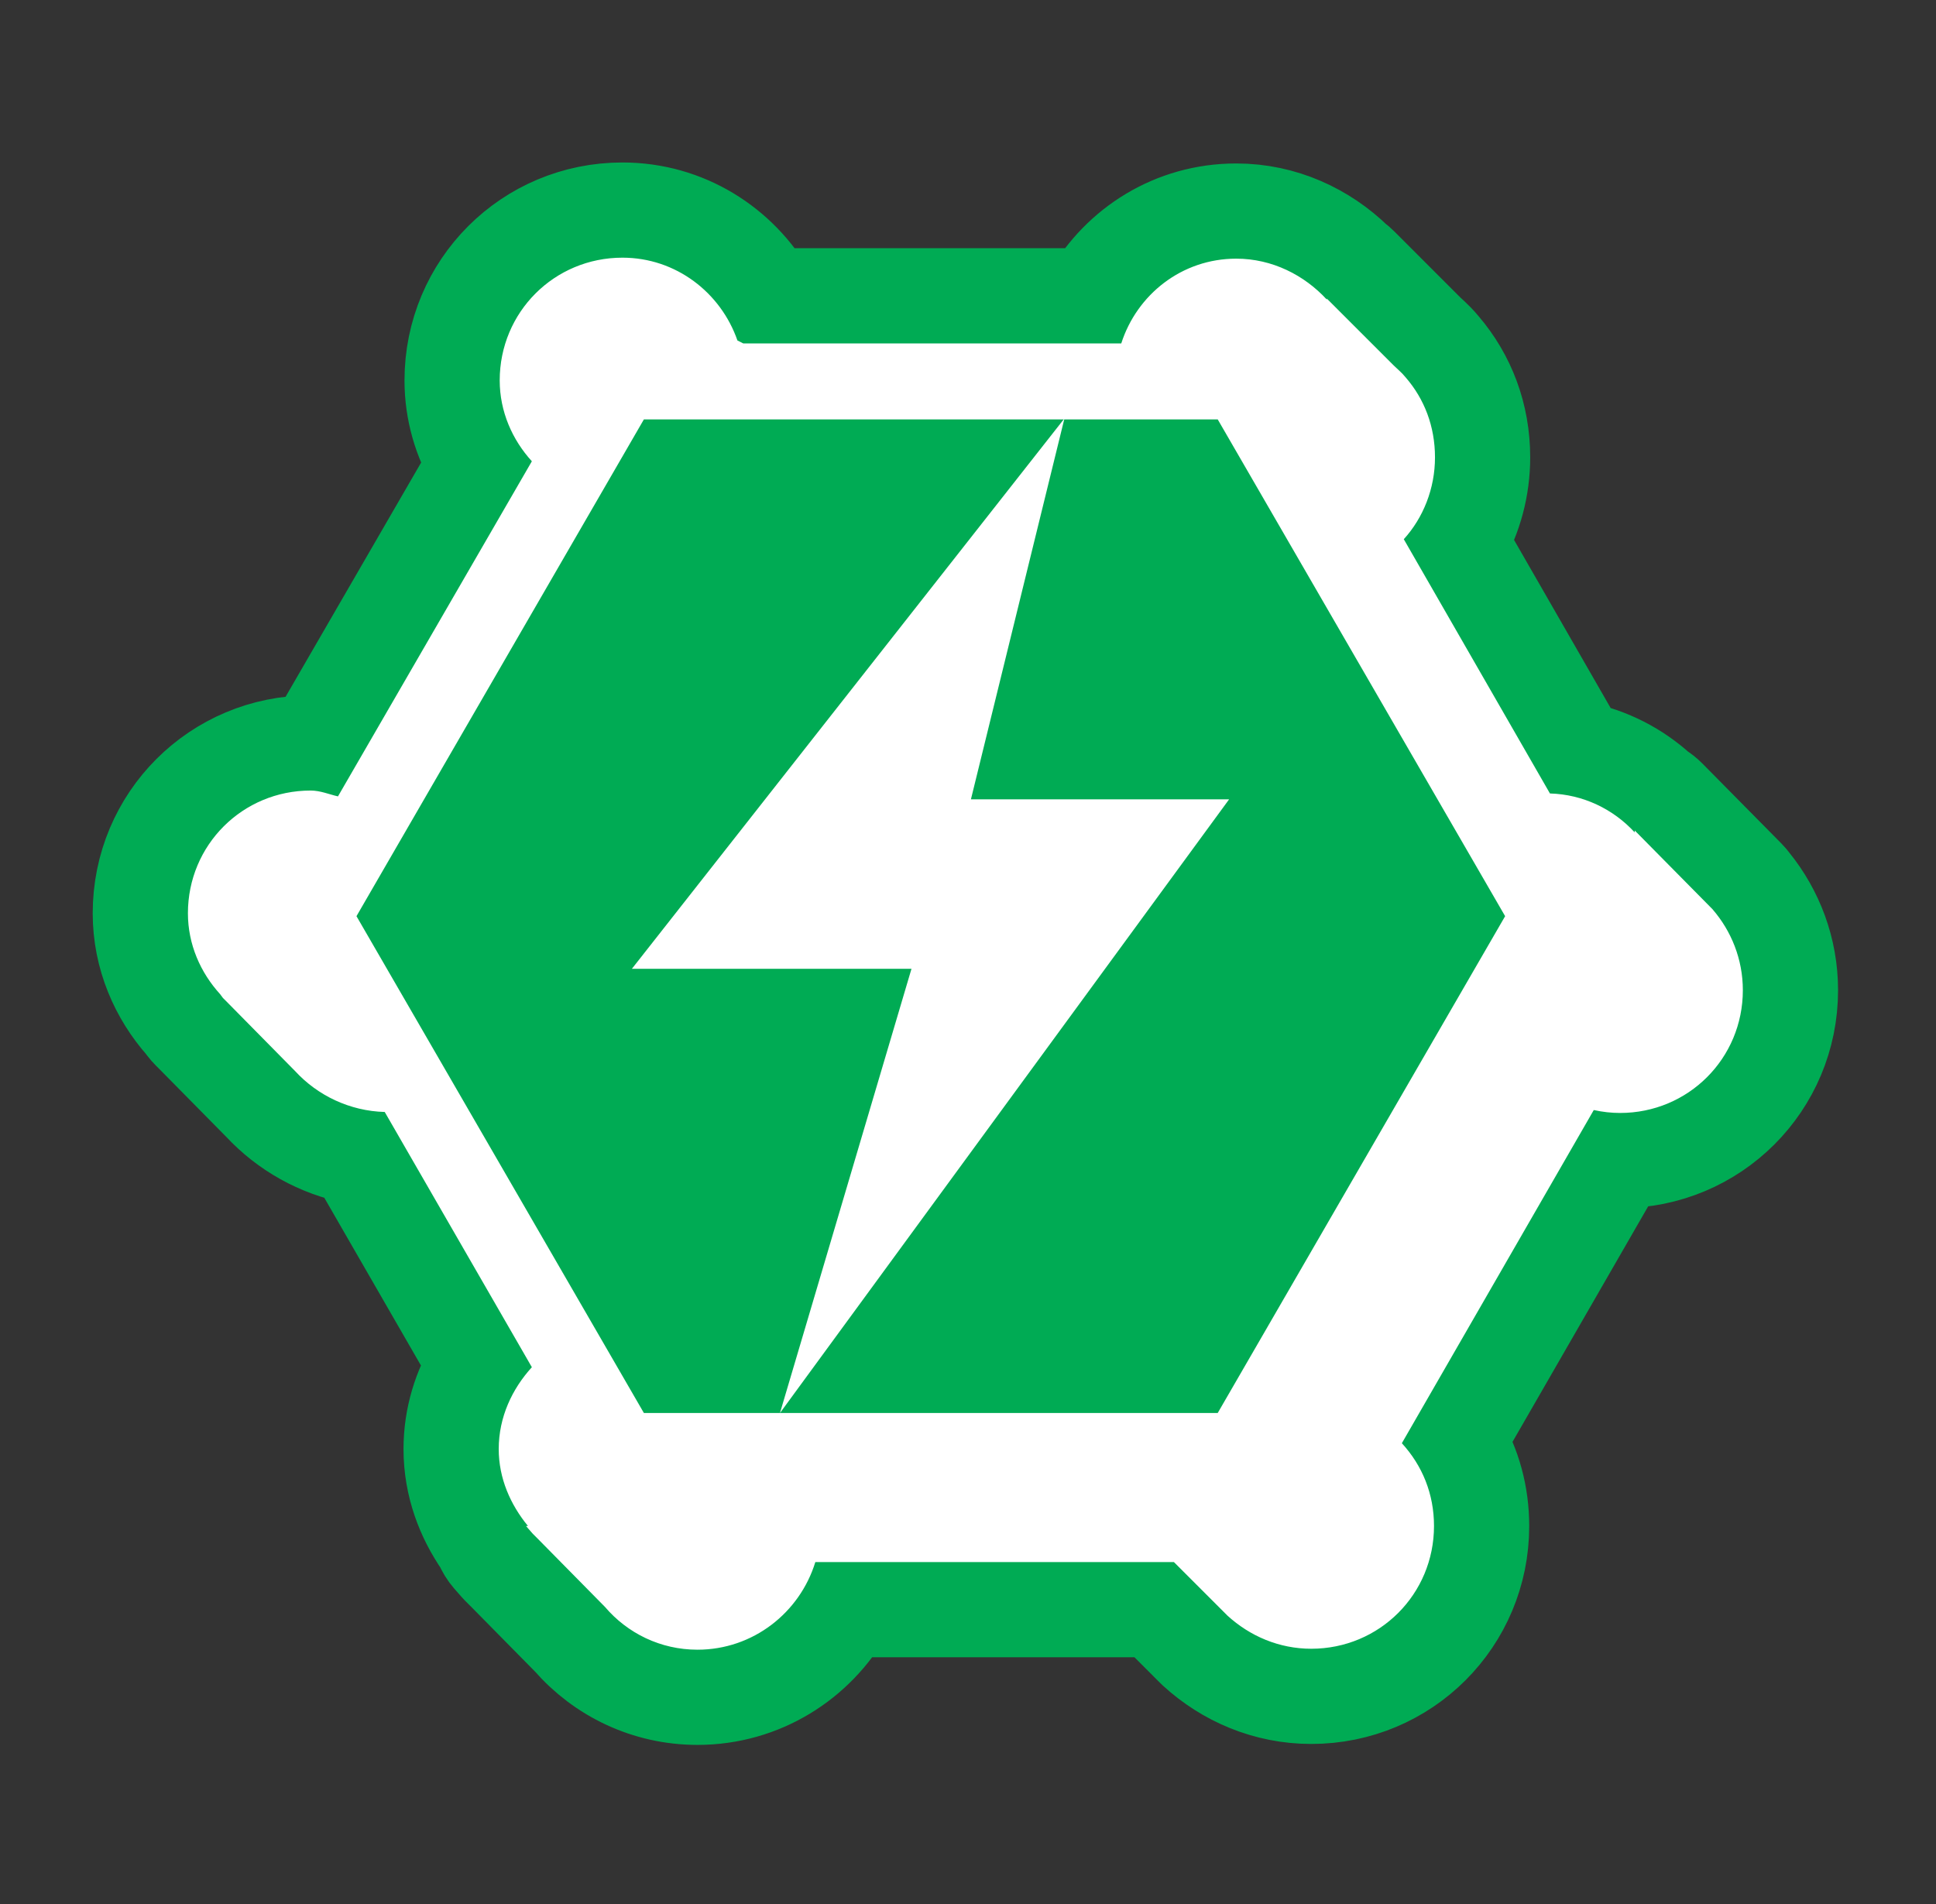 <svg xmlns="http://www.w3.org/2000/svg" fill="none" viewBox="0 0 61 60" height="60" width="61">
<rect x="0" y="0" width="61" height="60" fill="#333333" stroke="none"/>
<path stroke-linejoin="round" stroke-width="3" stroke="#00AB54" fill="#00AB54" d="M55.215 27.816C55.169 27.752 55.117 27.691 55.06 27.633L52.574 25.116C52.483 25.024 52.383 24.946 52.276 24.882C51.579 24.246 50.714 23.797 49.762 23.605L46.011 17.077C46.462 16.285 46.714 15.367 46.714 14.413C46.714 13.078 46.252 11.878 45.444 10.934C45.325 10.788 45.205 10.671 45.123 10.594C45.066 10.54 45.035 10.512 45.013 10.492C44.99 10.471 44.977 10.459 44.955 10.436L43.894 11.497L44.954 10.436L42.867 8.349C42.81 8.292 42.75 8.24 42.686 8.194C41.744 7.281 40.437 6.651 38.952 6.651C36.955 6.651 35.267 7.745 34.361 9.321L24.234 9.321C23.322 7.729 21.616 6.62 19.612 6.62C16.635 6.62 14.245 9.011 14.245 11.988C14.245 12.963 14.521 13.862 14.972 14.628L9.889 23.413C9.856 23.412 9.823 23.412 9.789 23.412C6.812 23.412 4.421 25.802 4.421 28.779C4.421 30.149 4.967 31.368 5.774 32.279L5.826 32.35C5.869 32.407 5.916 32.46 5.966 32.511L6.012 32.557L6.051 32.595L6.058 32.603L8.213 34.788C8.991 35.625 10.035 36.22 11.2 36.444L14.969 42.986C14.513 43.746 14.214 44.652 14.214 45.663C14.214 46.814 14.612 47.83 15.184 48.654C15.246 48.806 15.333 48.948 15.444 49.076L15.659 49.321C15.681 49.346 15.704 49.37 15.727 49.394L15.804 49.471L15.873 49.54L15.881 49.547L17.956 51.653C18.934 52.775 20.371 53.486 21.976 53.486C24.002 53.486 25.75 52.364 26.67 50.724L36.366 50.724L37.43 51.788L37.431 51.788L37.431 51.789L37.432 51.79L37.436 51.794L37.45 51.809L37.499 51.858L37.615 51.973C37.631 51.989 37.647 52.004 37.664 52.02C38.622 52.895 39.897 53.456 41.315 53.456C44.292 53.456 46.683 51.065 46.683 48.088C46.683 47.096 46.423 46.18 45.956 45.384L51.031 36.572C51.036 36.572 51.041 36.572 51.046 36.572C54.023 36.572 56.414 34.182 56.414 31.204C56.414 29.907 55.951 28.729 55.215 27.816Z"></path>
<path fill="white" d="M53.993 28.687L51.507 26.17L51.507 26.231C50.831 25.495 49.88 25.034 48.836 25.004L44.231 16.992C44.845 16.316 45.214 15.395 45.214 14.413C45.214 13.431 44.876 12.571 44.293 11.896C44.17 11.742 44.017 11.62 43.894 11.497L41.806 9.409L41.806 9.44C41.1 8.673 40.087 8.151 38.952 8.151C37.233 8.151 35.82 9.287 35.329 10.822L23.419 10.822C23.419 10.822 23.296 10.76 23.235 10.729C22.713 9.225 21.301 8.12 19.612 8.12C17.463 8.12 15.745 9.839 15.745 11.988C15.745 12.97 16.143 13.861 16.758 14.536L10.649 25.096C10.373 25.034 10.096 24.912 9.789 24.912C7.64 24.912 5.921 26.631 5.921 28.779C5.921 29.762 6.32 30.652 6.934 31.327L7.026 31.45C7.057 31.481 7.088 31.511 7.119 31.542L9.298 33.752C10.004 34.52 11.017 35.011 12.122 35.041L16.758 43.084C16.143 43.76 15.714 44.65 15.714 45.663C15.714 46.584 16.082 47.413 16.635 48.088L16.573 48.088L16.788 48.333C16.85 48.395 16.88 48.425 16.942 48.487L19.06 50.636C19.766 51.465 20.809 51.986 21.976 51.986C23.726 51.986 25.199 50.82 25.69 49.224L36.987 49.224L38.491 50.728C38.491 50.728 38.614 50.851 38.675 50.912C39.381 51.557 40.302 51.956 41.315 51.956C43.464 51.956 45.183 50.237 45.183 48.088C45.183 47.075 44.815 46.185 44.17 45.479L50.217 34.98C50.494 35.041 50.77 35.072 51.046 35.072C53.195 35.072 54.914 33.353 54.914 31.204C54.914 30.222 54.546 29.332 53.962 28.657L53.993 28.687ZM38.368 44.527L20.288 44.527L11.232 28.871L20.288 13.216L38.368 13.216L47.424 28.871L38.368 44.527Z"></path>
<path fill="white" d="M30.592 25.189L33.539 13.186L19.909 30.53L28.719 30.53L24.575 44.528L38.727 25.189L30.592 25.189Z"></path>
</svg>

